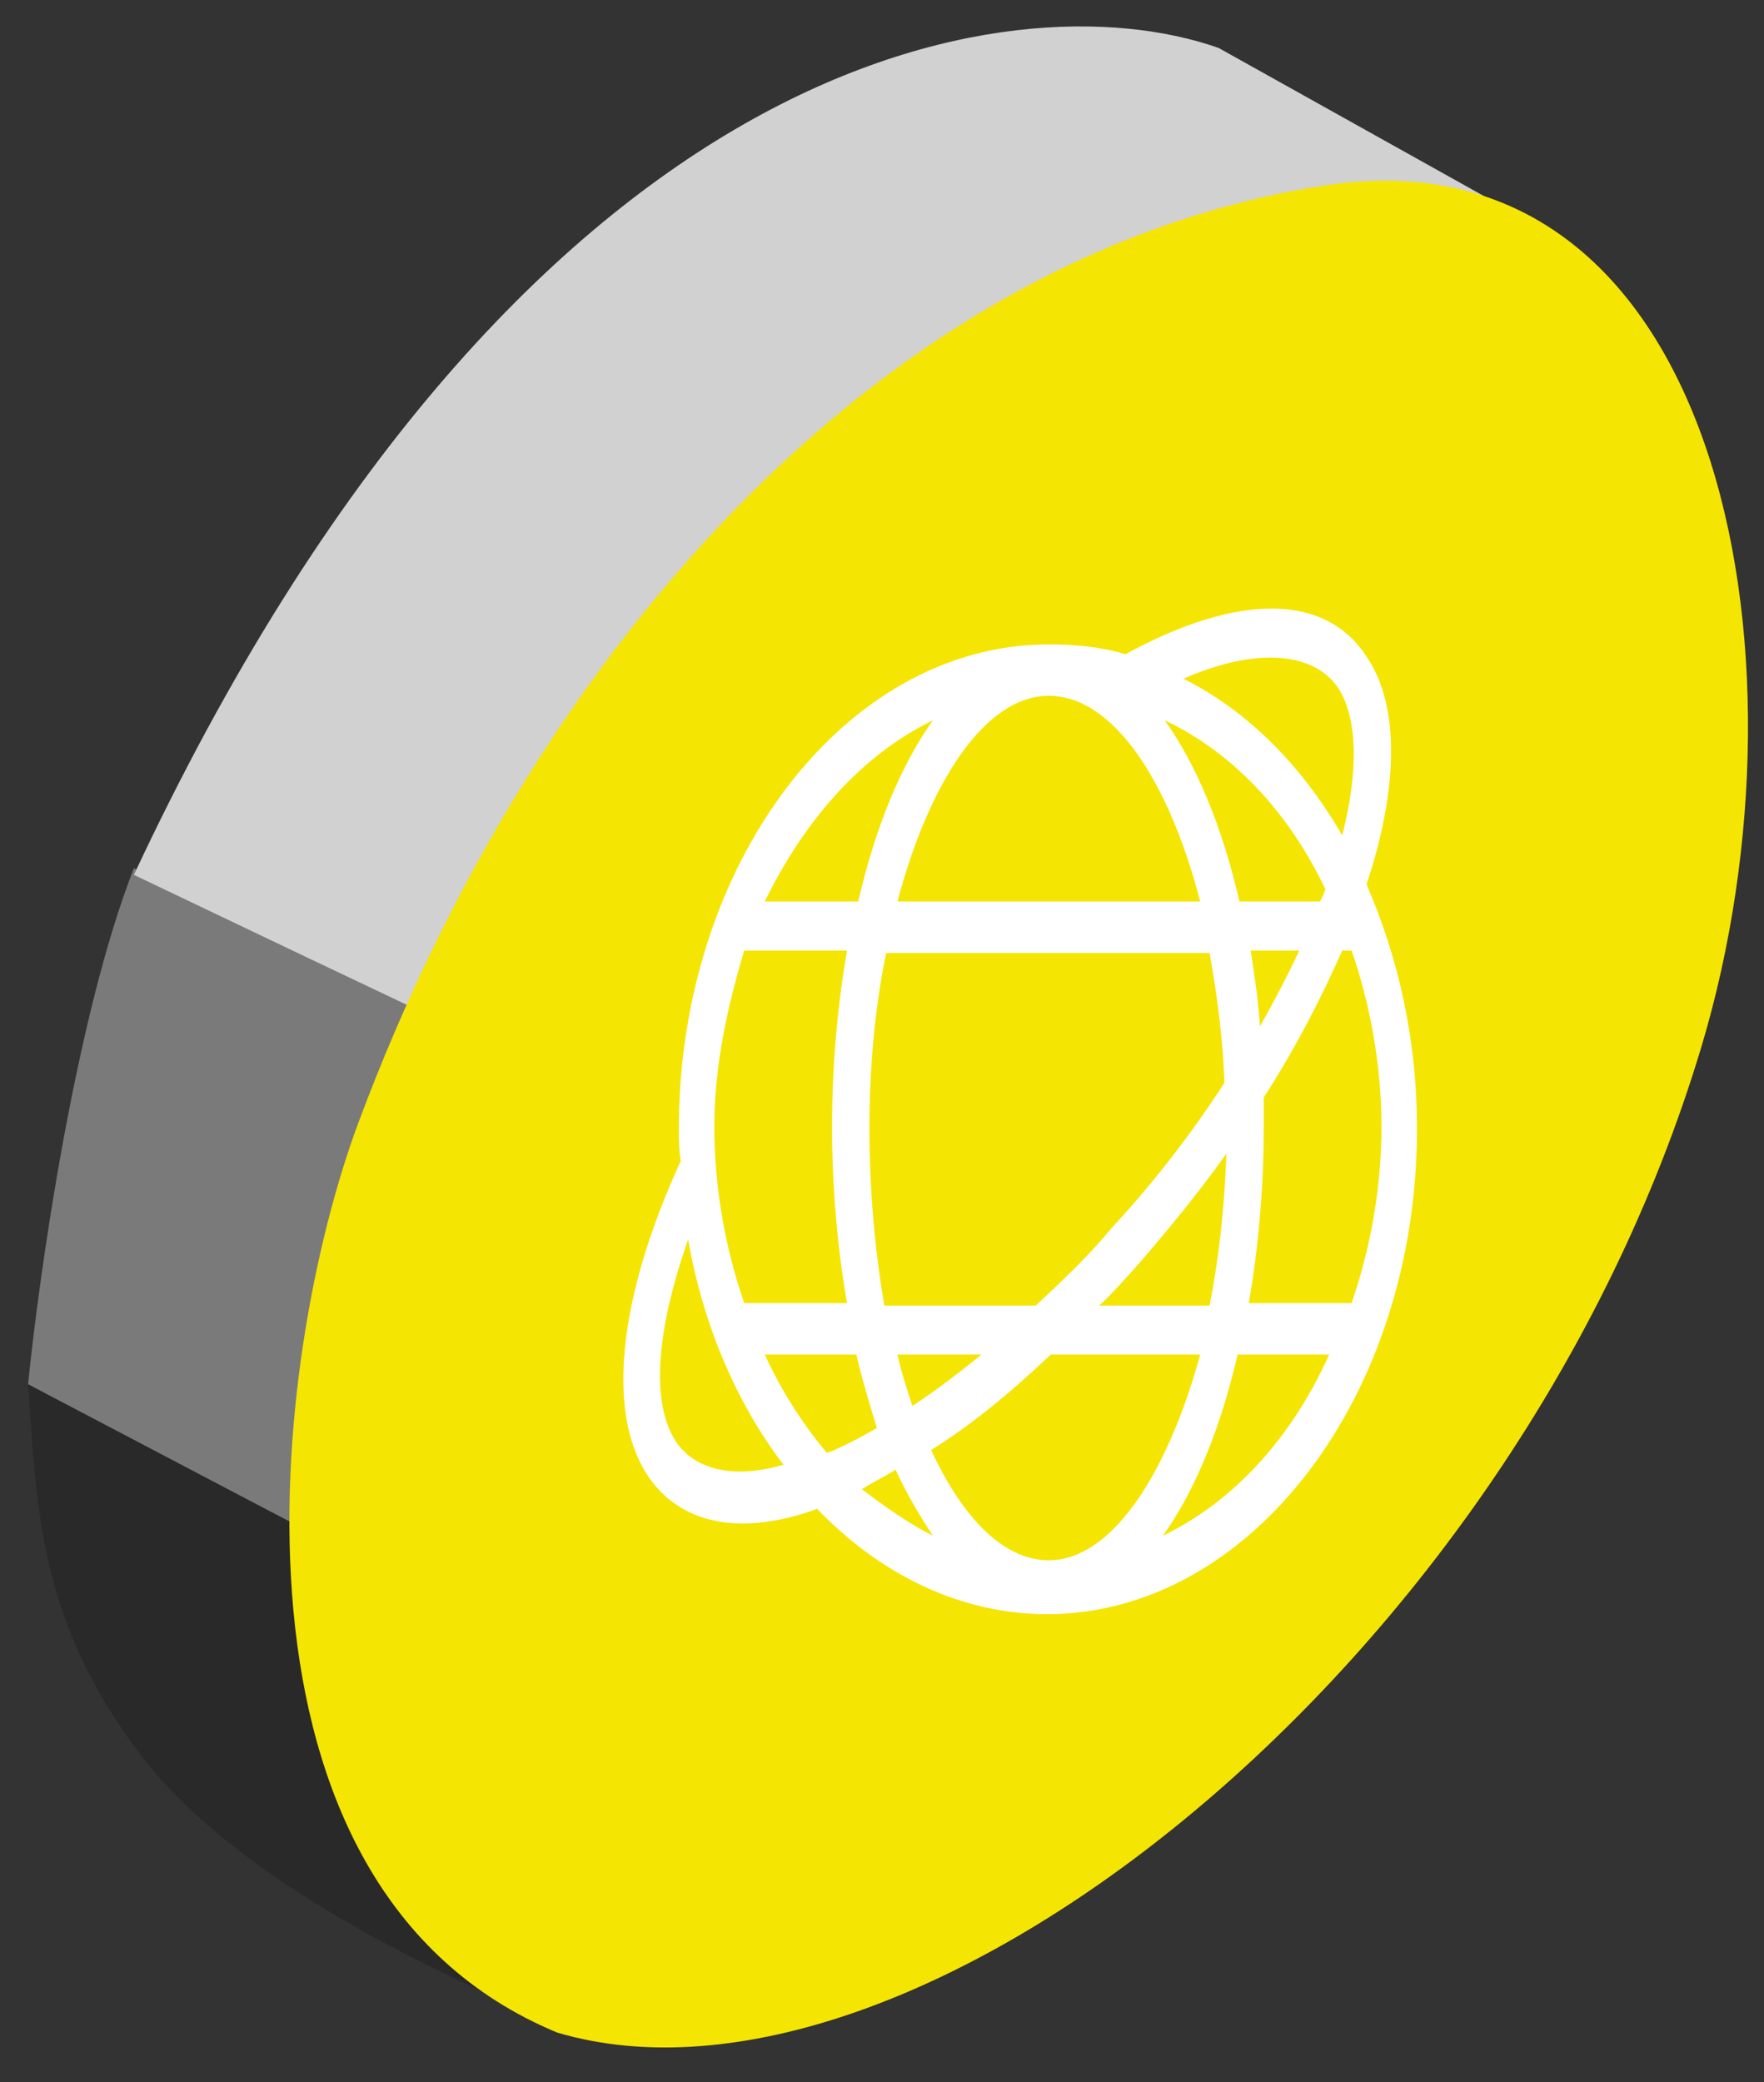 <?xml version="1.0" encoding="UTF-8"?> <svg xmlns="http://www.w3.org/2000/svg" width="50" height="59" viewBox="0 0 50 59" fill="none"><rect x="0" y="0" width="50" height="59" fill="#333333" stroke="none"/> <path d="M11.669 28.353L3.795 24.604C2.146 28.803 1.108 36.102 0.796 39.227C1.796 39.789 4.695 41.364 8.295 43.163C8.595 36.565 10.669 30.541 11.669 28.353Z" fill="#7A7A7A"></path> <path d="M8.295 43.164L0.796 39.227C1.046 42.414 0.983 45.788 3.983 49.725C5.993 52.363 9.794 54.787 15.044 57.036C9.419 54.224 8.295 47.1 8.295 43.164Z" fill="#292929"></path> <path d="M34.54 1.358L42.601 5.857C30.978 2.295 15.98 16.918 11.669 28.541C10.481 27.979 7.244 26.441 3.795 24.792C14.743 1.395 28.666 -0.704 34.54 1.358Z" fill="#D1D1D1"></path> <path d="M48.225 29.666C42.953 47.238 25.916 60.599 15.792 57.599C5.857 53.475 7.671 38.477 10.169 31.786C15.23 18.23 25.166 7.169 37.538 5.258C48.678 3.538 51.599 18.418 48.225 29.666Z" fill="#F5E503"></path> <path d="M38.734 25.062C39.635 22.355 39.688 19.996 38.734 18.608C37.569 16.804 35.079 16.804 31.901 18.539C31.212 18.331 30.471 18.261 29.729 18.261C23.955 18.261 19.241 24.437 19.241 32.001C19.241 32.279 19.241 32.556 19.294 32.903C17.545 36.72 17.175 39.982 18.34 41.786C18.923 42.688 19.876 43.174 21.041 43.174C21.677 43.174 22.419 43.035 23.16 42.758C24.961 44.631 27.239 45.742 29.676 45.742C35.45 45.742 40.164 39.565 40.164 32.001C40.164 29.434 39.635 27.144 38.734 25.062ZM21.677 38.386H24.273C24.432 39.08 24.644 39.773 24.855 40.468C24.485 40.676 24.114 40.884 23.796 41.023C23.637 41.092 23.531 41.161 23.425 41.161C22.737 40.329 22.154 39.426 21.677 38.386ZM24.644 32.001C24.644 30.197 24.802 28.532 25.12 27.005H34.285C34.496 28.185 34.655 29.364 34.708 30.683C33.808 32.071 32.748 33.459 31.53 34.777C30.841 35.61 30.1 36.304 29.358 36.998H25.067C24.802 35.471 24.644 33.736 24.644 32.001ZM37.41 25.548H35.132C34.655 23.466 33.914 21.662 33.013 20.412C34.92 21.314 36.509 22.98 37.569 25.201C37.516 25.339 37.463 25.478 37.41 25.548ZM36.827 26.936C36.509 27.629 36.139 28.323 35.715 29.087C35.662 28.323 35.556 27.629 35.45 26.936H36.827ZM29.729 19.718C31.53 19.718 33.119 22.078 34.02 25.548H25.438C26.339 22.147 27.928 19.718 29.729 19.718ZM27.822 38.386C27.133 38.941 26.498 39.426 25.862 39.843C25.703 39.357 25.544 38.871 25.438 38.386H27.822ZM25.385 41.647C25.703 42.341 26.074 42.966 26.445 43.521C25.756 43.174 25.067 42.688 24.432 42.202C24.75 41.994 25.067 41.855 25.385 41.647ZM29.729 44.215C28.458 44.215 27.292 43.035 26.392 41.092C27.504 40.398 28.616 39.496 29.782 38.386H34.02C33.066 41.855 31.477 44.215 29.729 44.215ZM31.159 36.998C31.53 36.651 31.901 36.234 32.272 35.818C33.172 34.777 34.02 33.736 34.761 32.695C34.708 34.222 34.549 35.679 34.285 36.998H31.159ZM35.821 31.099C36.721 29.711 37.463 28.254 38.045 26.936H38.31C38.84 28.462 39.158 30.197 39.158 31.932C39.158 33.667 38.84 35.402 38.31 36.928H35.397C35.662 35.402 35.821 33.667 35.821 31.932C35.821 31.724 35.821 31.377 35.821 31.099ZM37.94 19.51C38.469 20.343 38.522 21.8 38.045 23.674C36.88 21.662 35.344 20.135 33.543 19.233C35.609 18.331 37.251 18.469 37.94 19.51ZM26.445 20.412C25.544 21.662 24.802 23.466 24.326 25.548H21.677C22.79 23.258 24.432 21.384 26.445 20.412ZM21.095 26.936H24.008C23.743 28.462 23.584 30.197 23.584 31.932C23.584 33.667 23.743 35.402 24.008 36.928H21.095C20.565 35.402 20.247 33.667 20.247 31.932C20.247 30.197 20.618 28.532 21.095 26.936ZM19.134 40.814C18.446 39.704 18.605 37.692 19.505 35.124C19.929 37.553 20.883 39.773 22.207 41.508C20.777 41.925 19.664 41.647 19.134 40.814ZM32.96 43.521C33.861 42.272 34.602 40.468 35.079 38.386H37.675C36.615 40.745 34.973 42.549 32.96 43.521Z" fill="white"></path> </svg> 